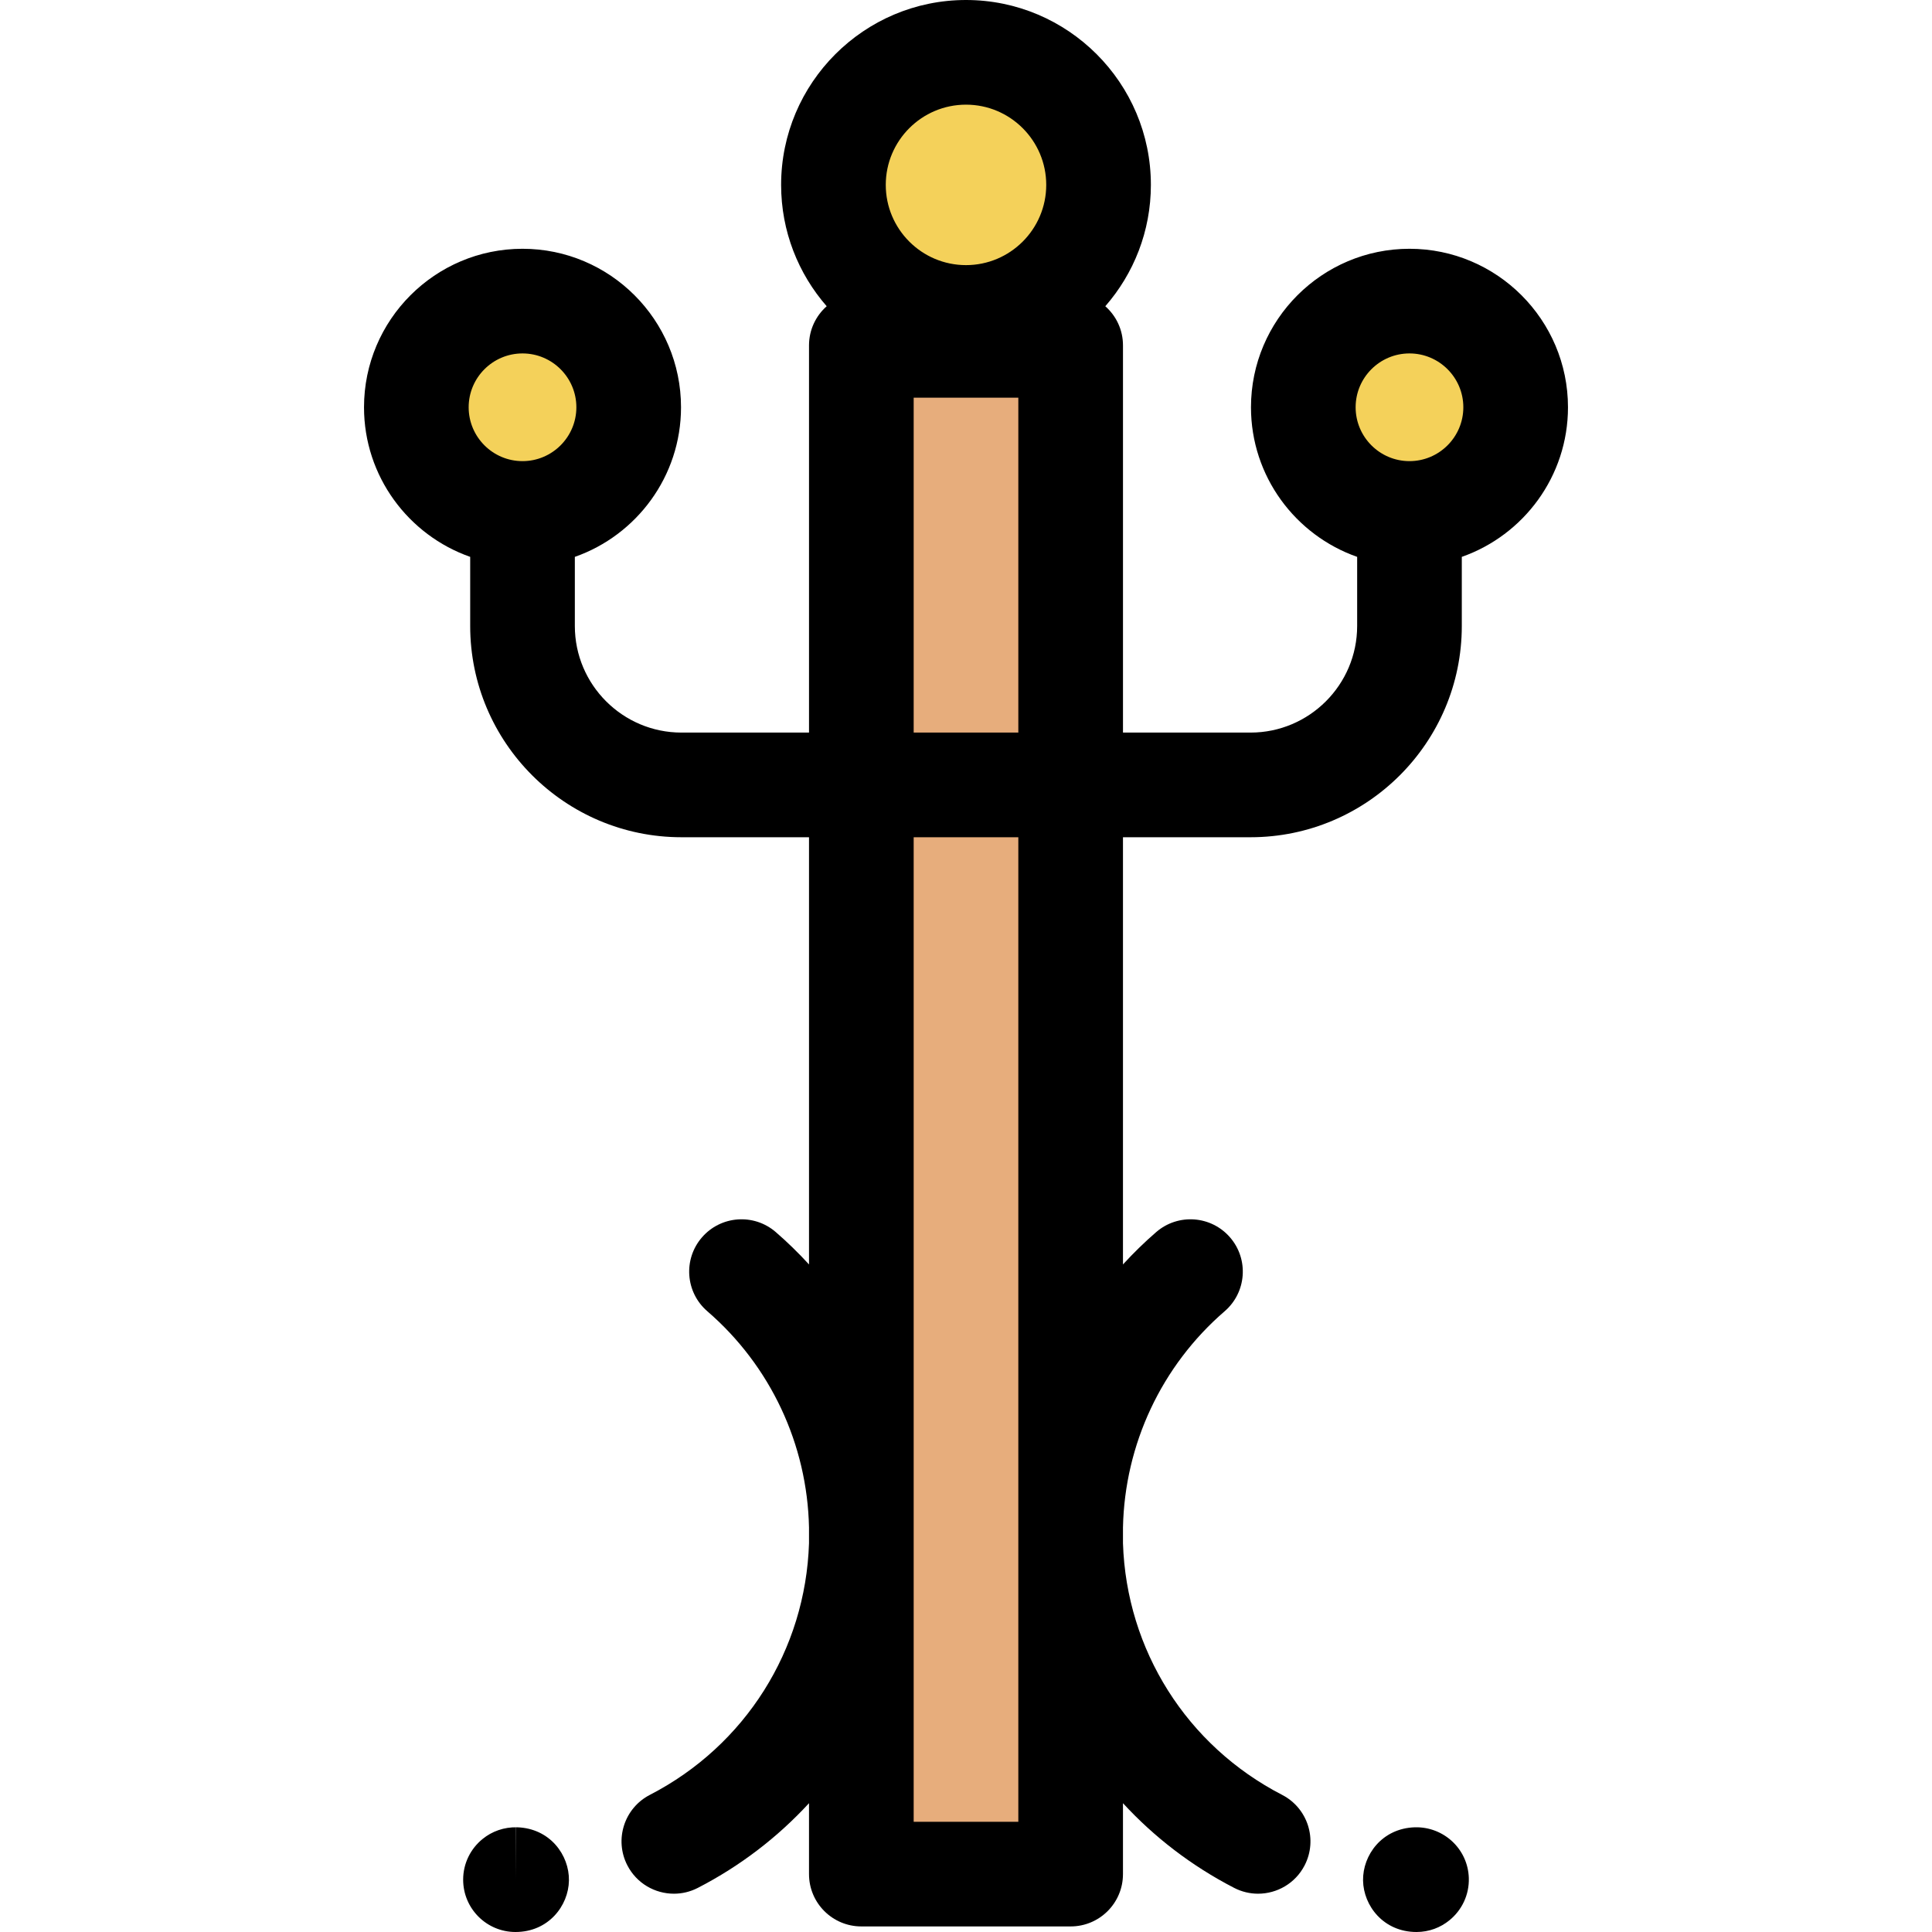 <?xml version="1.0" encoding="iso-8859-1"?>
<!-- Uploaded to: SVG Repo, www.svgrepo.com, Generator: SVG Repo Mixer Tools -->
<svg version="1.1" id="Layer_1" xmlns="http://www.w3.org/2000/svg" xmlns:xlink="http://www.w3.org/1999/xlink" 
	 viewBox="0 0 512 512" xml:space="preserve">
<rect x="228.27" y="91.524" style="fill:#E7AD7C;" width="55.469" height="405.133"/>
<circle style="fill:#F4D15A;" cx="256.004" cy="48.993" r="35.13"/>
<path d="M375.392,512c-8.731,0-14.06-6.941-14.167-13.652c-0.108-6.71,4.996-13.819,13.723-14.097
	c7.659-0.196,14.059,5.762,14.303,13.418c0.144,4.501-1.875,8.57-5.117,11.208C381.758,510.828,378.717,512,375.392,512z"/>
<path d="M136.608,512c-7.659,0-13.867-6.21-13.867-13.867c0-4.352,2.002-8.233,5.138-10.776c2.489-2.04,5.706-3.194,9.173-3.106
	c8.727,0.279,13.831,7.387,13.723,14.098C150.668,505.059,145.34,512,136.608,512z M136.608,484.265v13.867l0.044-13.867
	C136.639,484.265,136.623,484.265,136.608,484.265L136.608,484.265z"/>
<g>
	<circle style="fill:#F4D15A;" cx="373.53" cy="107.929" r="28.138"/>
	<circle style="fill:#F4D15A;" cx="138.479" cy="107.929" r="28.138"/>
</g>
<path d="M415.532,107.933c0-23.161-18.843-42.005-42.005-42.005c-23.161,0-42.005,18.844-42.005,42.005
	c0,18.303,11.772,33.9,28.138,39.642v18.31c0,15.58-12.676,28.256-28.255,28.256h-33.803V91.524c0-4.131-1.817-7.828-4.682-10.369
	c7.512-8.613,12.077-19.859,12.077-32.158C304.997,21.981,283.018,0,256,0c-27.018,0-48.997,21.981-48.997,48.997
	c0,12.299,4.565,23.545,12.077,32.158c-2.865,2.54-4.682,6.239-4.682,10.369v102.618h-33.803c-15.58,0-28.255-12.676-28.255-28.256
	v-18.31c16.366-5.742,28.138-21.339,28.138-39.642c0-23.161-18.843-42.005-42.005-42.005s-42.005,18.844-42.005,42.005
	c0,18.303,11.772,33.9,28.138,39.642v18.31c0,30.874,25.116,55.991,55.989,55.991h33.803v113.215
	c-2.762-3.012-5.698-5.891-8.828-8.594c-5.797-5.005-14.554-4.363-19.558,1.434c-5.005,5.798-4.363,14.554,1.434,19.558
	c16.745,14.457,26.493,35.273,26.952,57.316v4.173c-0.91,28.255-16.89,53.639-42.172,66.678c-6.807,3.51-9.478,11.875-5.968,18.682
	c2.461,4.773,7.311,7.513,12.336,7.513c2.14,0,4.311-0.496,6.344-1.545c11.281-5.817,21.188-13.455,29.46-22.443v18.792
	c0,7.658,6.208,13.867,13.867,13.867h55.469c7.659,0,13.867-6.21,13.867-13.867v-18.792c8.27,8.987,18.179,16.626,29.46,22.443
	c2.033,1.048,4.205,1.545,6.344,1.545c5.025,0,9.875-2.74,12.336-7.513c3.51-6.807,0.838-15.171-5.968-18.682
	c-25.281-13.038-41.262-38.422-42.172-66.678v-4.173c0.459-22.043,10.208-42.86,26.952-57.316
	c5.797-5.005,6.439-13.762,1.434-19.558c-5.005-5.797-13.762-6.436-19.558-1.434c-3.13,2.703-6.066,5.58-8.828,8.594V221.877h33.803
	c30.873,0,55.989-25.116,55.989-55.991v-18.31C403.762,141.833,415.532,126.237,415.532,107.933z M138.472,93.662
	c7.868,0,14.271,6.401,14.271,14.271s-6.401,14.271-14.271,14.271c-7.87,0-14.271-6.401-14.271-14.271
	S130.604,93.662,138.472,93.662z M256,27.735c11.725,0,21.263,9.538,21.263,21.263S267.725,70.26,256,70.26
	c-11.725,0-21.263-9.538-21.263-21.263S244.275,27.735,256,27.735z M242.133,105.391h27.735v88.751h-27.735V105.391z
	 M269.867,482.79h-27.735V221.877h27.735V482.79z M373.527,122.204c-7.868,0-14.271-6.401-14.271-14.271s6.401-14.271,14.271-14.271
	s14.271,6.401,14.271,14.271S381.396,122.204,373.527,122.204z"/>
</svg>